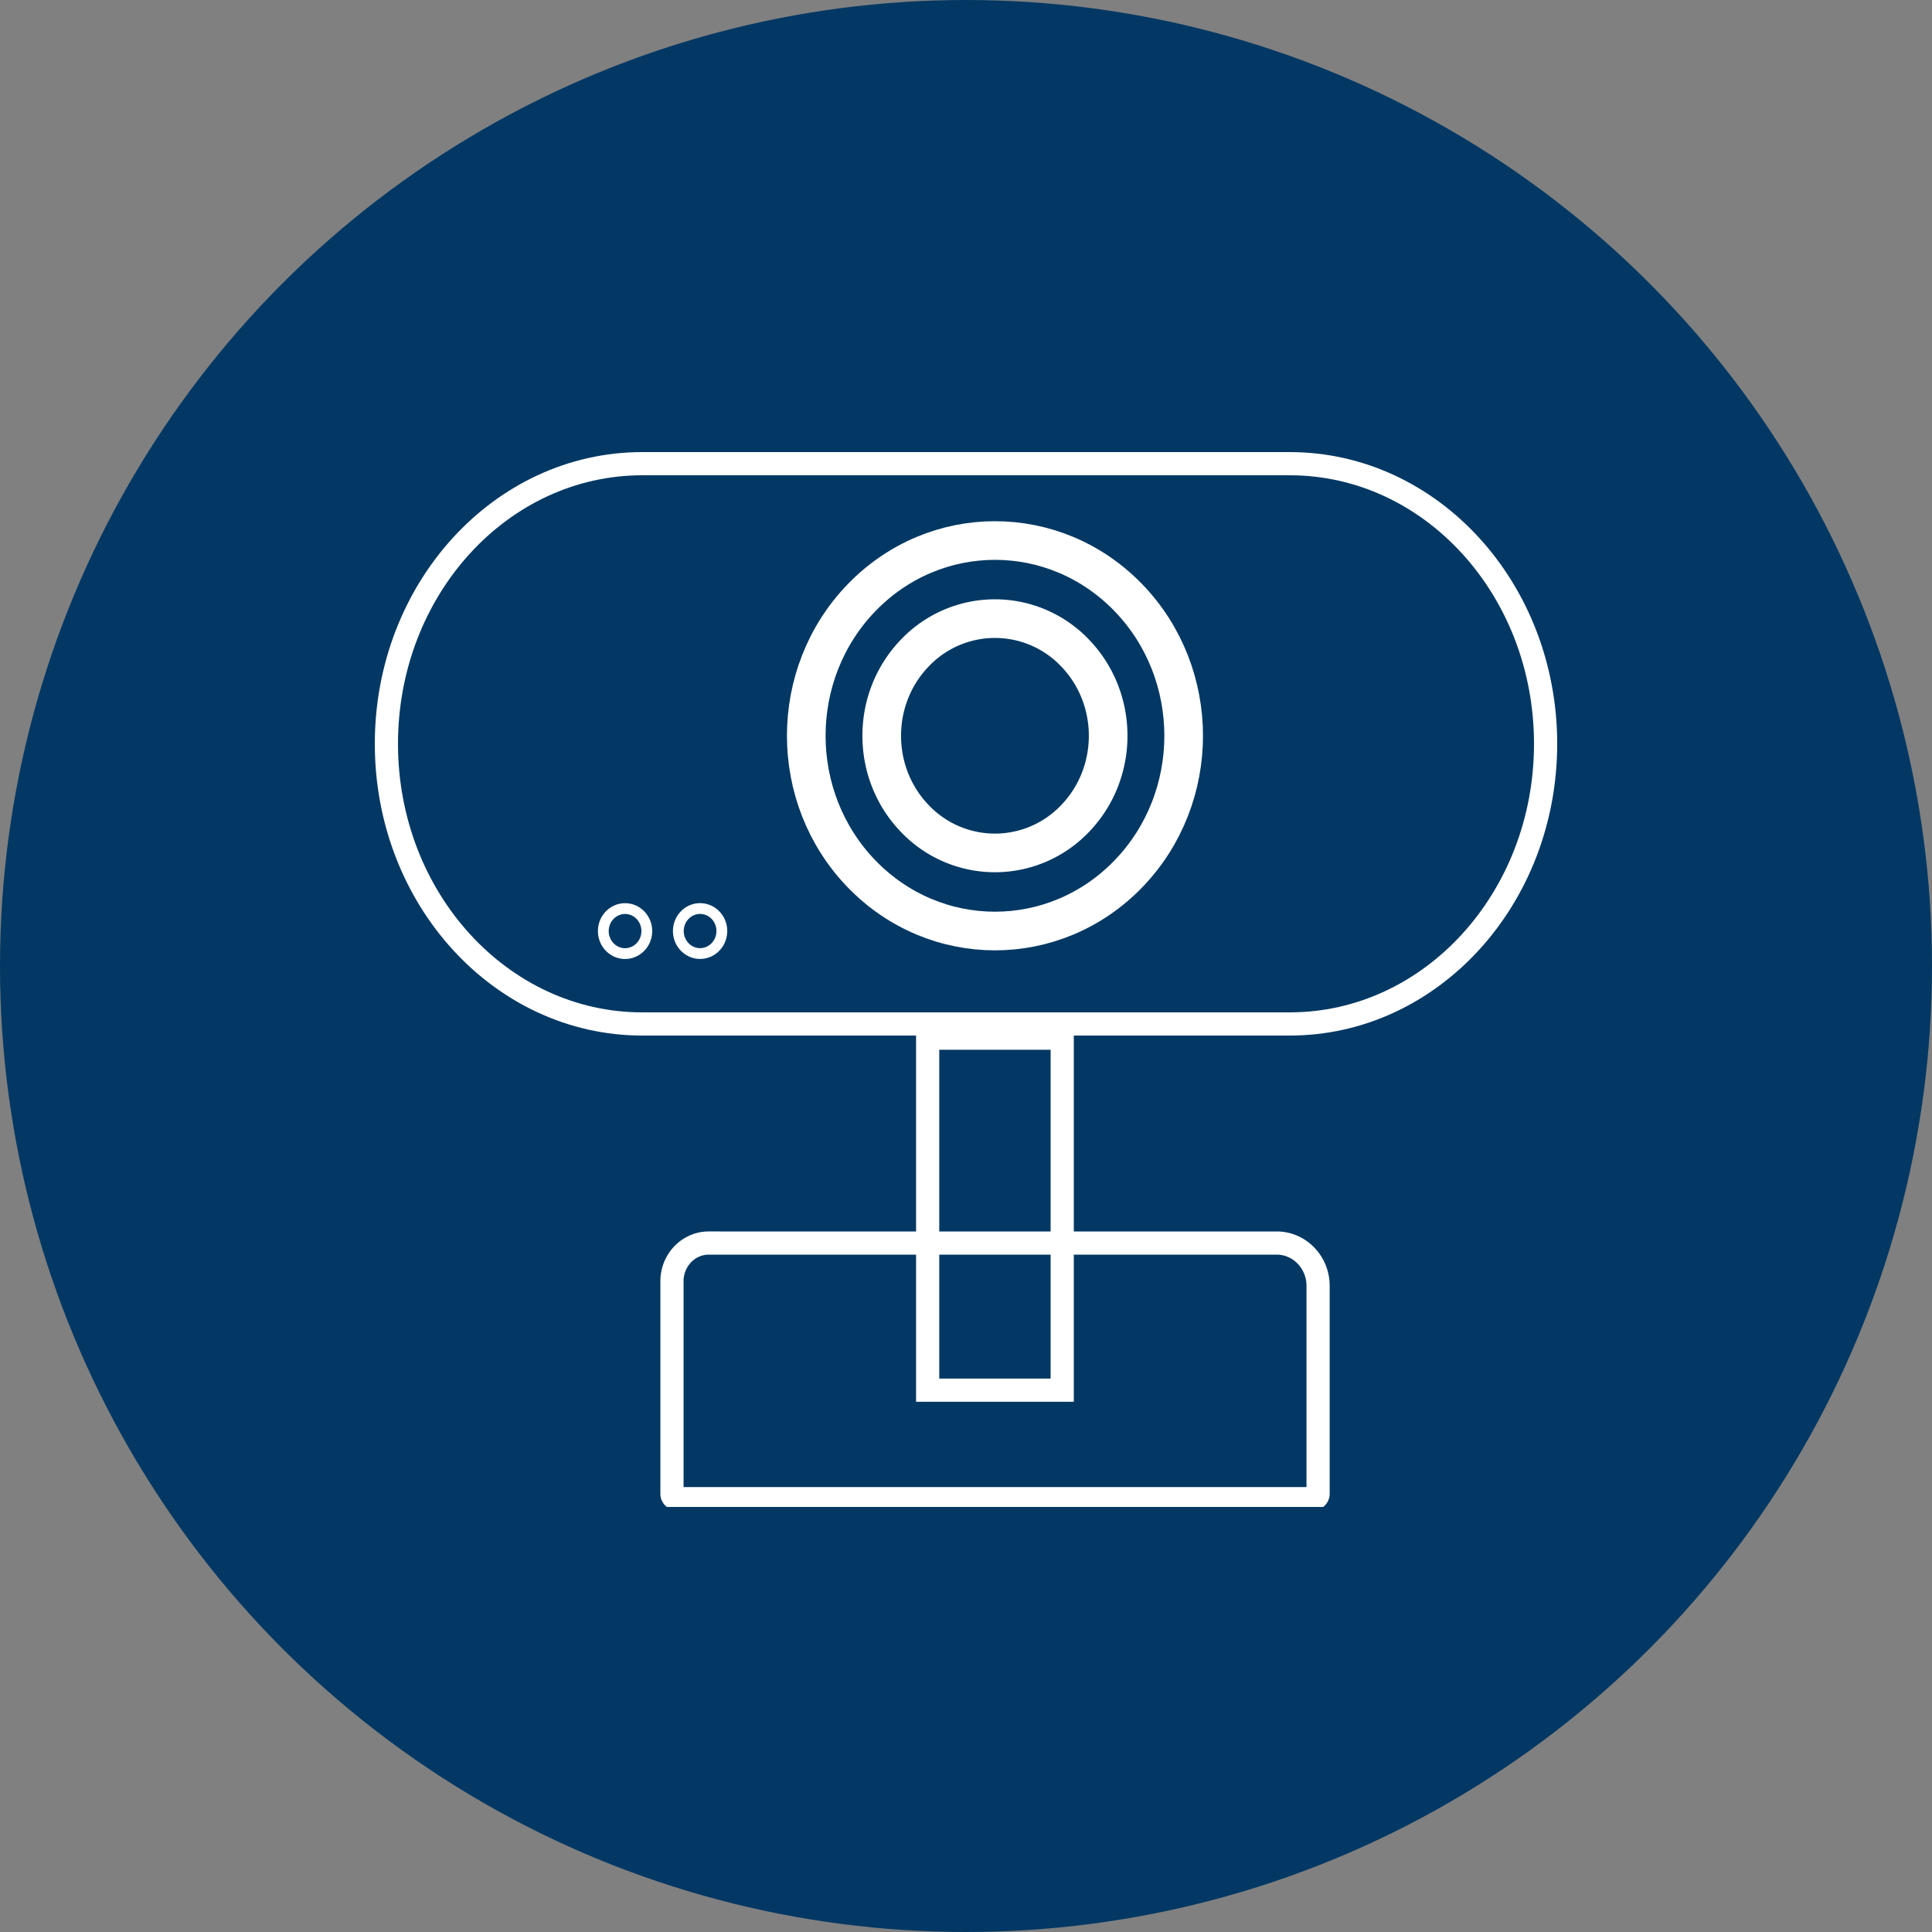 <svg width="100" height="100" viewBox="0 0 100 100" fill="none" xmlns="http://www.w3.org/2000/svg"><rect x="0" y="0" width="100" height="100" fill="#808080" stroke="none"/><circle cx="50" cy="50" r="50" fill="#033864"/><g clip-path="url(#clip0_785_6376)" stroke="#fff" stroke-miterlimit="10"><path d="M66.757 24H33.243C25.93 24 20 30.492 20 38.5S25.93 53 33.243 53h33.514C74.07 53 80 46.508 80 38.5S74.07 24 66.757 24z" stroke-width="1.2"/><path d="M55.642 42.371c2.288-2.368 2.288-6.207 0-8.575a5.722 5.722 0 00-8.287 0c-2.289 2.368-2.289 6.207 0 8.575a5.722 5.722 0 008.287 0z" stroke-width="2"/><path d="M58.406 45.23c3.814-3.947 3.814-10.346 0-14.293-3.814-3.946-9.998-3.946-13.813 0-3.814 3.947-3.814 10.346 0 14.293 3.815 3.946 9.998 3.946 13.813 0z" stroke-width="2"/><path d="M36.69 64.34h29.392c1.182 0 2.142.993 2.142 2.217v10.761c0 .14-.109.252-.243.252H35.025a.248.248 0 01-.244-.252V66.314c0-1.09.855-1.975 1.909-1.975v0z" stroke-width="1.2"/><path d="M54.98 53.735h-6.964v18.22h6.964v-18.22z" stroke-width="1.2"/><path d="M33.45 48.458c.141-.626-.235-1.253-.84-1.4-.606-.146-1.212.243-1.353.87-.142.626.234 1.253.84 1.4.605.146 1.21-.243 1.353-.87zm3.898-.082c.1-.636-.318-1.234-.932-1.336-.614-.103-1.192.33-1.291.965-.1.635.318 1.233.932 1.336.614.102 1.192-.33 1.291-.965z" stroke-width=".559"/></g><defs><clipPath id="clip0_785_6376"><path fill="#fff" transform="translate(19 23)" d="M0 0h65v55H0z"/></clipPath></defs></svg>